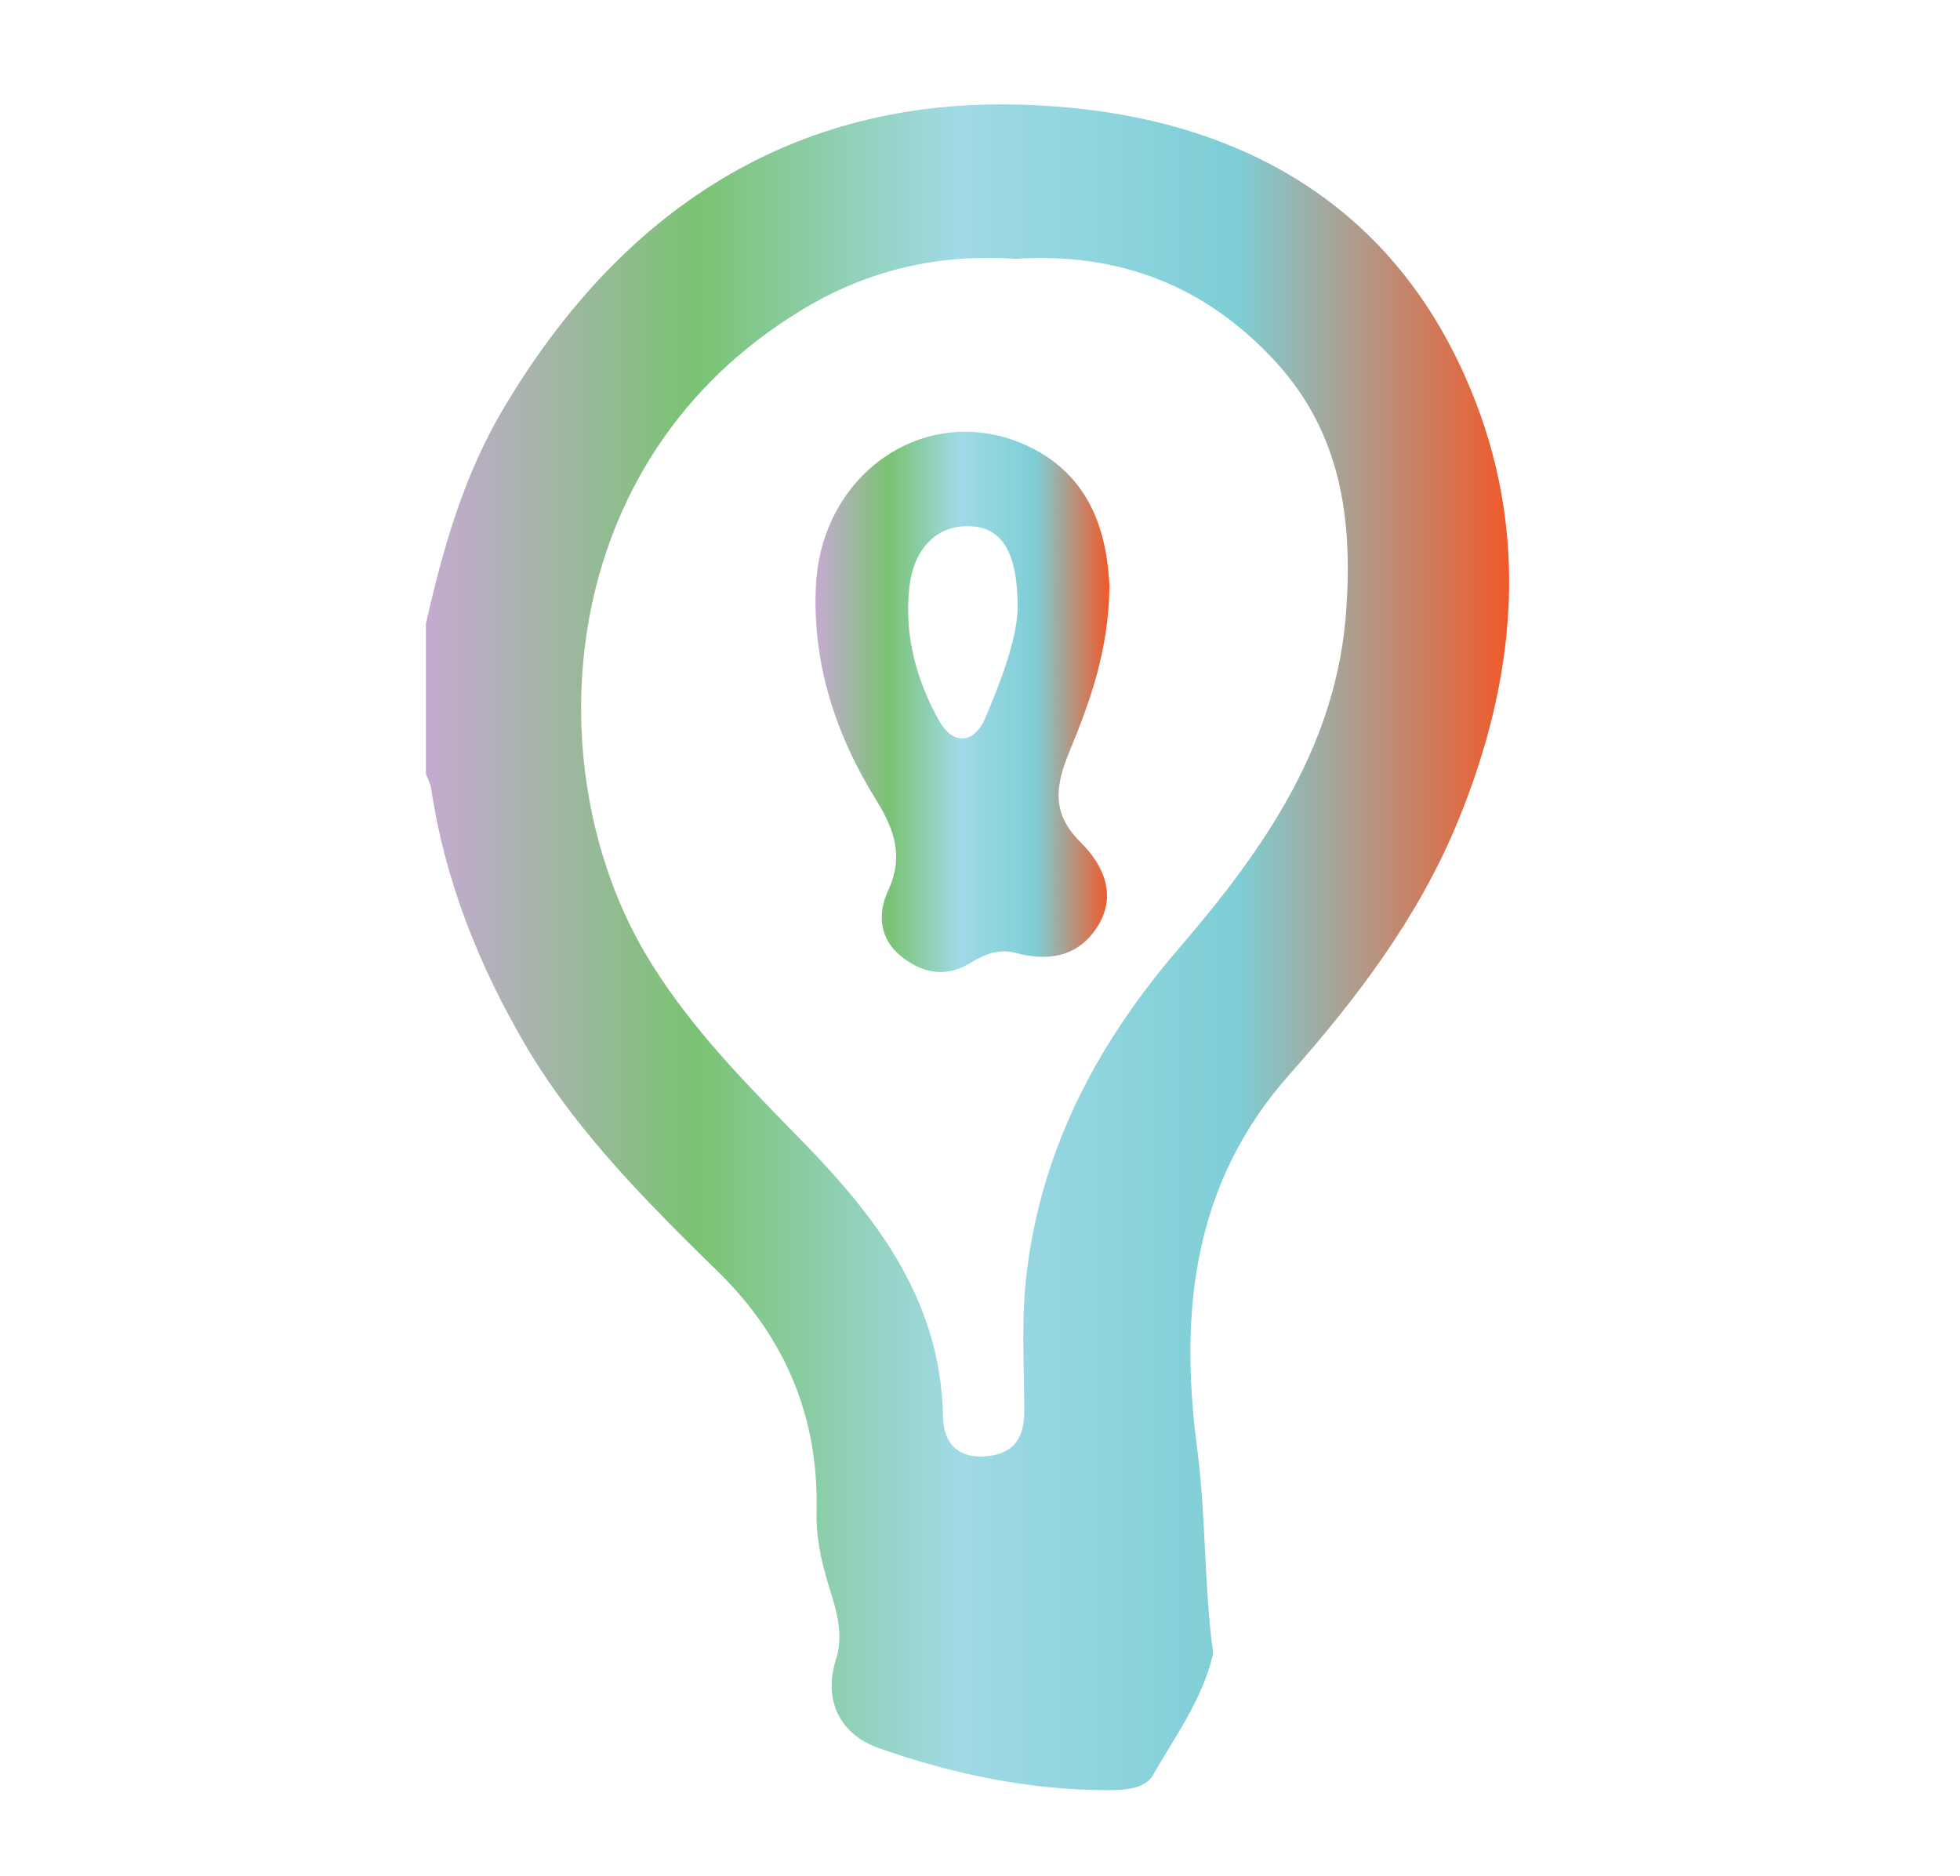 <?xml version="1.0" encoding="utf-8"?>
<!-- Generator: Adobe Illustrator 27.7.0, SVG Export Plug-In . SVG Version: 6.00 Build 0)  -->
<svg version="1.1" id="Layer_1" xmlns="http://www.w3.org/2000/svg" xmlns:xlink="http://www.w3.org/1999/xlink" x="0px" y="0px"
	 viewBox="0 0 294.5 281.9" style="enable-background:new 0 0 294.5 281.9;" xml:space="preserve">
<style type="text/css">
	.st0{fill:url(#SVGID_1_);}
	.st1{fill:url(#SVGID_00000154413877569404969950000011418053168459874716_);}
</style>
<g>
	<linearGradient id="SVGID_1_" gradientUnits="userSpaceOnUse" x1="64.01" y1="142.247" x2="226.777" y2="142.247">
		<stop  offset="0" style="stop-color:#C5AAD1"/>
		<stop  offset="0.25" style="stop-color:#7AC373"/>
		<stop  offset="0.49" style="stop-color:#A0DAE6"/>
		<stop  offset="0.75" style="stop-color:#7ECED5"/>
		<stop  offset="1" style="stop-color:#F05929"/>
	</linearGradient>
	<path class="st0" d="M64,93.7c2.6-11.5,5.8-22.7,12-32.9c18-30,44.3-46.7,79.3-45c29.1,1.3,53.5,13.7,65.5,42.3
		c9.2,21.8,7.1,44-1.9,65.7c-5.9,14.2-15.1,26.3-25.1,37.6c-14.7,16.5-16.6,36-13.9,56.4c1.3,10,1,20,2.3,30c0,0.3,0.1,0.7,0,1
		c-1.6,6.7-5.7,12.2-9,18c-1.2,2-4.2,2.2-6.7,2.2c-11.8,0-23.3-2.4-34.4-6.3c-6-2.1-8.4-7.3-6.5-13.3c1.5-4.8-0.6-9-1.7-13.3
		c-0.8-3-1.3-6-1.2-9.1c0.3-13.9-4.6-25.8-14.5-35.6c-10.7-10.5-21.3-21-29.1-34.1c-7.1-12.1-12.2-24.8-14.3-38.7
		c-0.1-0.8-0.5-1.5-0.8-2.3C64,108.7,64,101.2,64,93.7z M152.5,38.9c-11.5-0.8-22.2,1.7-31.9,7.6C82.9,69.2,80.7,115.4,96.8,143
		c5.9,10.1,13.9,18.4,22,26.7c12,12.1,22.6,24.9,22.9,43.3c0.1,4,2.4,6.3,6.8,5.8c4.1-0.5,5.4-3,5.4-6.8c0-7-0.5-14,0.4-21
		c2.3-18.8,10.9-34.7,23.1-48.8c12.7-14.8,23.6-30.5,24.9-50.8c0.9-13.5-0.8-26.2-10.5-36.9C181,42.7,167.9,37.9,152.5,38.9z"/>
	
		<linearGradient id="SVGID_00000036213682010131175730000016430650101601029510_" gradientUnits="userSpaceOnUse" x1="122.516" y1="105.542" x2="166.657" y2="105.542">
		<stop  offset="0" style="stop-color:#C5AAD1"/>
		<stop  offset="0.25" style="stop-color:#7AC373"/>
		<stop  offset="0.49" style="stop-color:#A0DAE6"/>
		<stop  offset="0.75" style="stop-color:#7ECED5"/>
		<stop  offset="1" style="stop-color:#F05929"/>
	</linearGradient>
	<path style="fill:url(#SVGID_00000036213682010131175730000016430650101601029510_);" d="M166.7,88c-0.1,9.7-2.9,17.4-6,24.9
		c-2.1,5.1-2.8,9.3,1.7,13.7c3.3,3.3,5.6,7.9,2.4,12.8c-2.9,4.4-7.3,5.1-12.1,3.8c-2.7-0.7-4.8,0.2-6.9,1.5c-3.7,2.3-7.3,1.5-10.4-1
		c-3.2-2.6-3.6-6.2-2-9.8c2.4-5,1.1-9.1-1.7-13.6c-6.1-9.8-9.7-20.6-9.1-32.4c0.9-17.2,17.1-27.9,32-20.8
		C163.9,71.6,166.3,80,166.7,88z M152.9,91.7c0.1-8.6-2.3-12.3-6.8-12.6c-5.1-0.4-8.9,3.1-9.5,9.5c-0.7,7,1.1,13.6,4.5,19.7
		c2.1,3.7,5.2,3.5,6.9-0.3C150.5,102.1,152.7,96.2,152.9,91.7z"/>
</g>
</svg>
